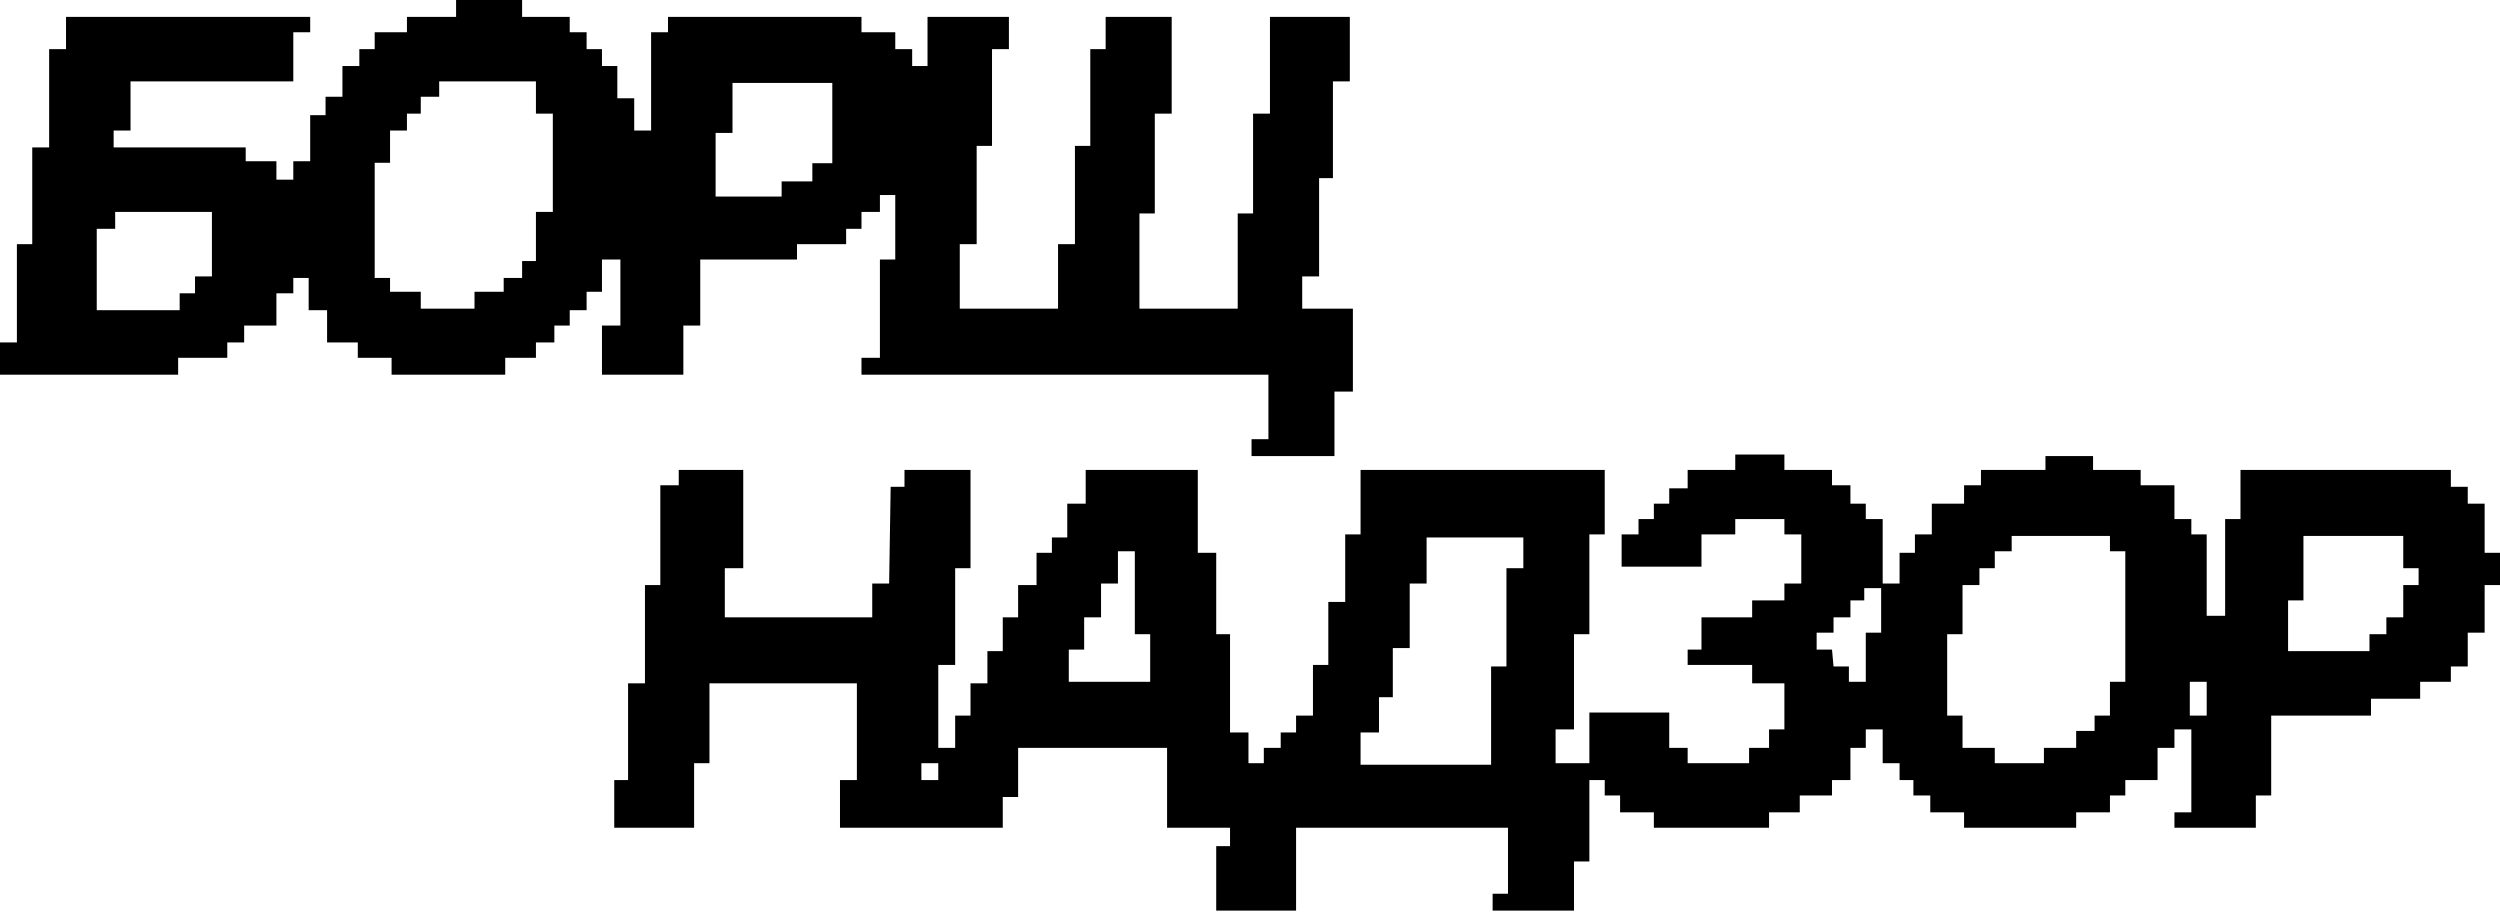 <?xml version="1.0" encoding="UTF-8"?> <svg xmlns="http://www.w3.org/2000/svg" width="814" height="297" viewBox="0 0 814 297" fill="none"><path d="M170 5.5H185.5V10.5H191V16H196V21.5H201V32H206.5V42.5H212V10.5H217.5V5.5H280.5V10.5H291.5V16H297V21.5H302V5.5H328.5V16H323V47.5H318V79.5H312.5V100.5H344.5V79.5H350V47.5H355V16H360V5.5H381.5V37H376V69.5H371V100.5H403V69.5H408V37H413.5V5.5H439.5V26.5H434V58H429.5V90H424V100.5H440.5V127.5H434.5V148.5H407.5V143H413V122H280.5V116.5H286.5V84.5H291.5V63.5H286.5V69H280.5V74.5H275.5V79.5H259.5V84.5H228V106H222.5V122H196V106H202V84.5H196V95H191V101H185.5V106H180.5V111.5H174.5V116.5H164.5V122H127.5V116.5H116.5V111.5H106.5V101H100.5V90.5H95.5V95.5H90V106H79.5V111.5H74V116.5H58V122H0V111.5H5.5V79.5H10.5V48H16V16H21.5V5.5H101V10.5H95.5V26.5H42.5V42.5H37V48H80V52.5H90V58.5H95.5V52.5H101V37.5H106V31.5H111.5V21.5H117V16H122V10.5H132.5V5.5H148.5V0H170V5.5ZM37.5 74.5H31.5V101H58.5V95.5H63.5V90H69V69H37.5V74.5ZM143 31.5H137V37H132.5V42.5H127V53H122V90.5H127V95H137V100.5H154.5V95H164V90.5H170V85H174.5V69H180V37H174.5V26.5H143V31.5ZM238.5 27V43.28H233V64H254.5V59.066H264.5V53.147H271V27H238.5Z" fill="black"></path><path d="M581 153H596.5V158H602.5V164H607.5V169H613V190H618.5V180H623.5V174H629V164H639.5V158H645V153H666V148.5H681.5V153H697V158H708V169H713.5V174H718.5V200.5H724.5V169H729.5V153H798V158.5H803.5V164H809V180H814V190.5H809V206H803.5V217H798V222H788V227.5H772V233H739.5V259H734.5V269.5H708V264.5H713.5V237.5H708V243.5H702.5V254H692V259H687V264.5H676V269.5H639.5V264.5H628.5V259H623V254H618.5V248.5H613V237.5H607.5V243.5H602.5V254H596.5V259H586V264.5H576V269.5H538.5V264.5H527.5V259H522.5V254H517.5V280.5H512.5V296.5H486V291H491V269.5H422V296.5H396V275.5H400.5V269.5H380V243.5H331.5V259.5H326.5V269.5H273.5V254H279V222.5H231V248.5H226V269.5H200V254H204.5V222.5H210V190.5H215V158H221V153H242V185H236V201H284V190H289.5L290 158.5H294.5V153H316V185H311V216.5H305.5V243.5H311V233H316V222.5H321.5V212H326.5V201H331.5V190.5H337.5V180H342.5V175H347.5V164H353.5V153H390V180H396V206.5H400.5V238.5H406.5V248.5H411.5V243.5H417V238.5H422V233H427.5V216.5H432.5V196H438V174H443V153H522.5V174H517.5V206.5H512.5V237.5H506.5V248.5H517.5V232H543.5V243.5H549.5V248.5H569.5V243.5H576V237.5H581V222.5H570.5V216.5H549.5V211.5H554V201H570.5V195.5H581V190H586.5V174H581V169H565V174H554V184.5H528V174H533.5V169H538.5V164H543.5V159H549.5V153H565V148H581V153ZM300 254H305.5V248.5H300V254ZM464.5 190H459V211H453.5V227H449V238.5H443V249H485.5V217H490.5V185H496V175H464.5V190ZM655 179.5H649.5V185H644.5V190.5H639V206.5H634V233H639V243.5H649.5V248.5H665.5V243.5H676V238H682V233H687V222H692V179.5H687V174.5H655V179.5ZM713 233H718.5V222H713V233ZM364 190H358.5V201H353V211.5H348V222H374.5V206.5H369.5V179.5H364V190ZM607 195.5H602.5V201H597V206H591.5V211.5H596.5L597 217H602V222H607.5V206H612.5V191.5H607V195.5ZM750 174.5V195.5H745V212H771.5V206.5H777V201H782.5V190.5H787.5V185H782.5V174.5H750Z" fill="black"></path></svg> 